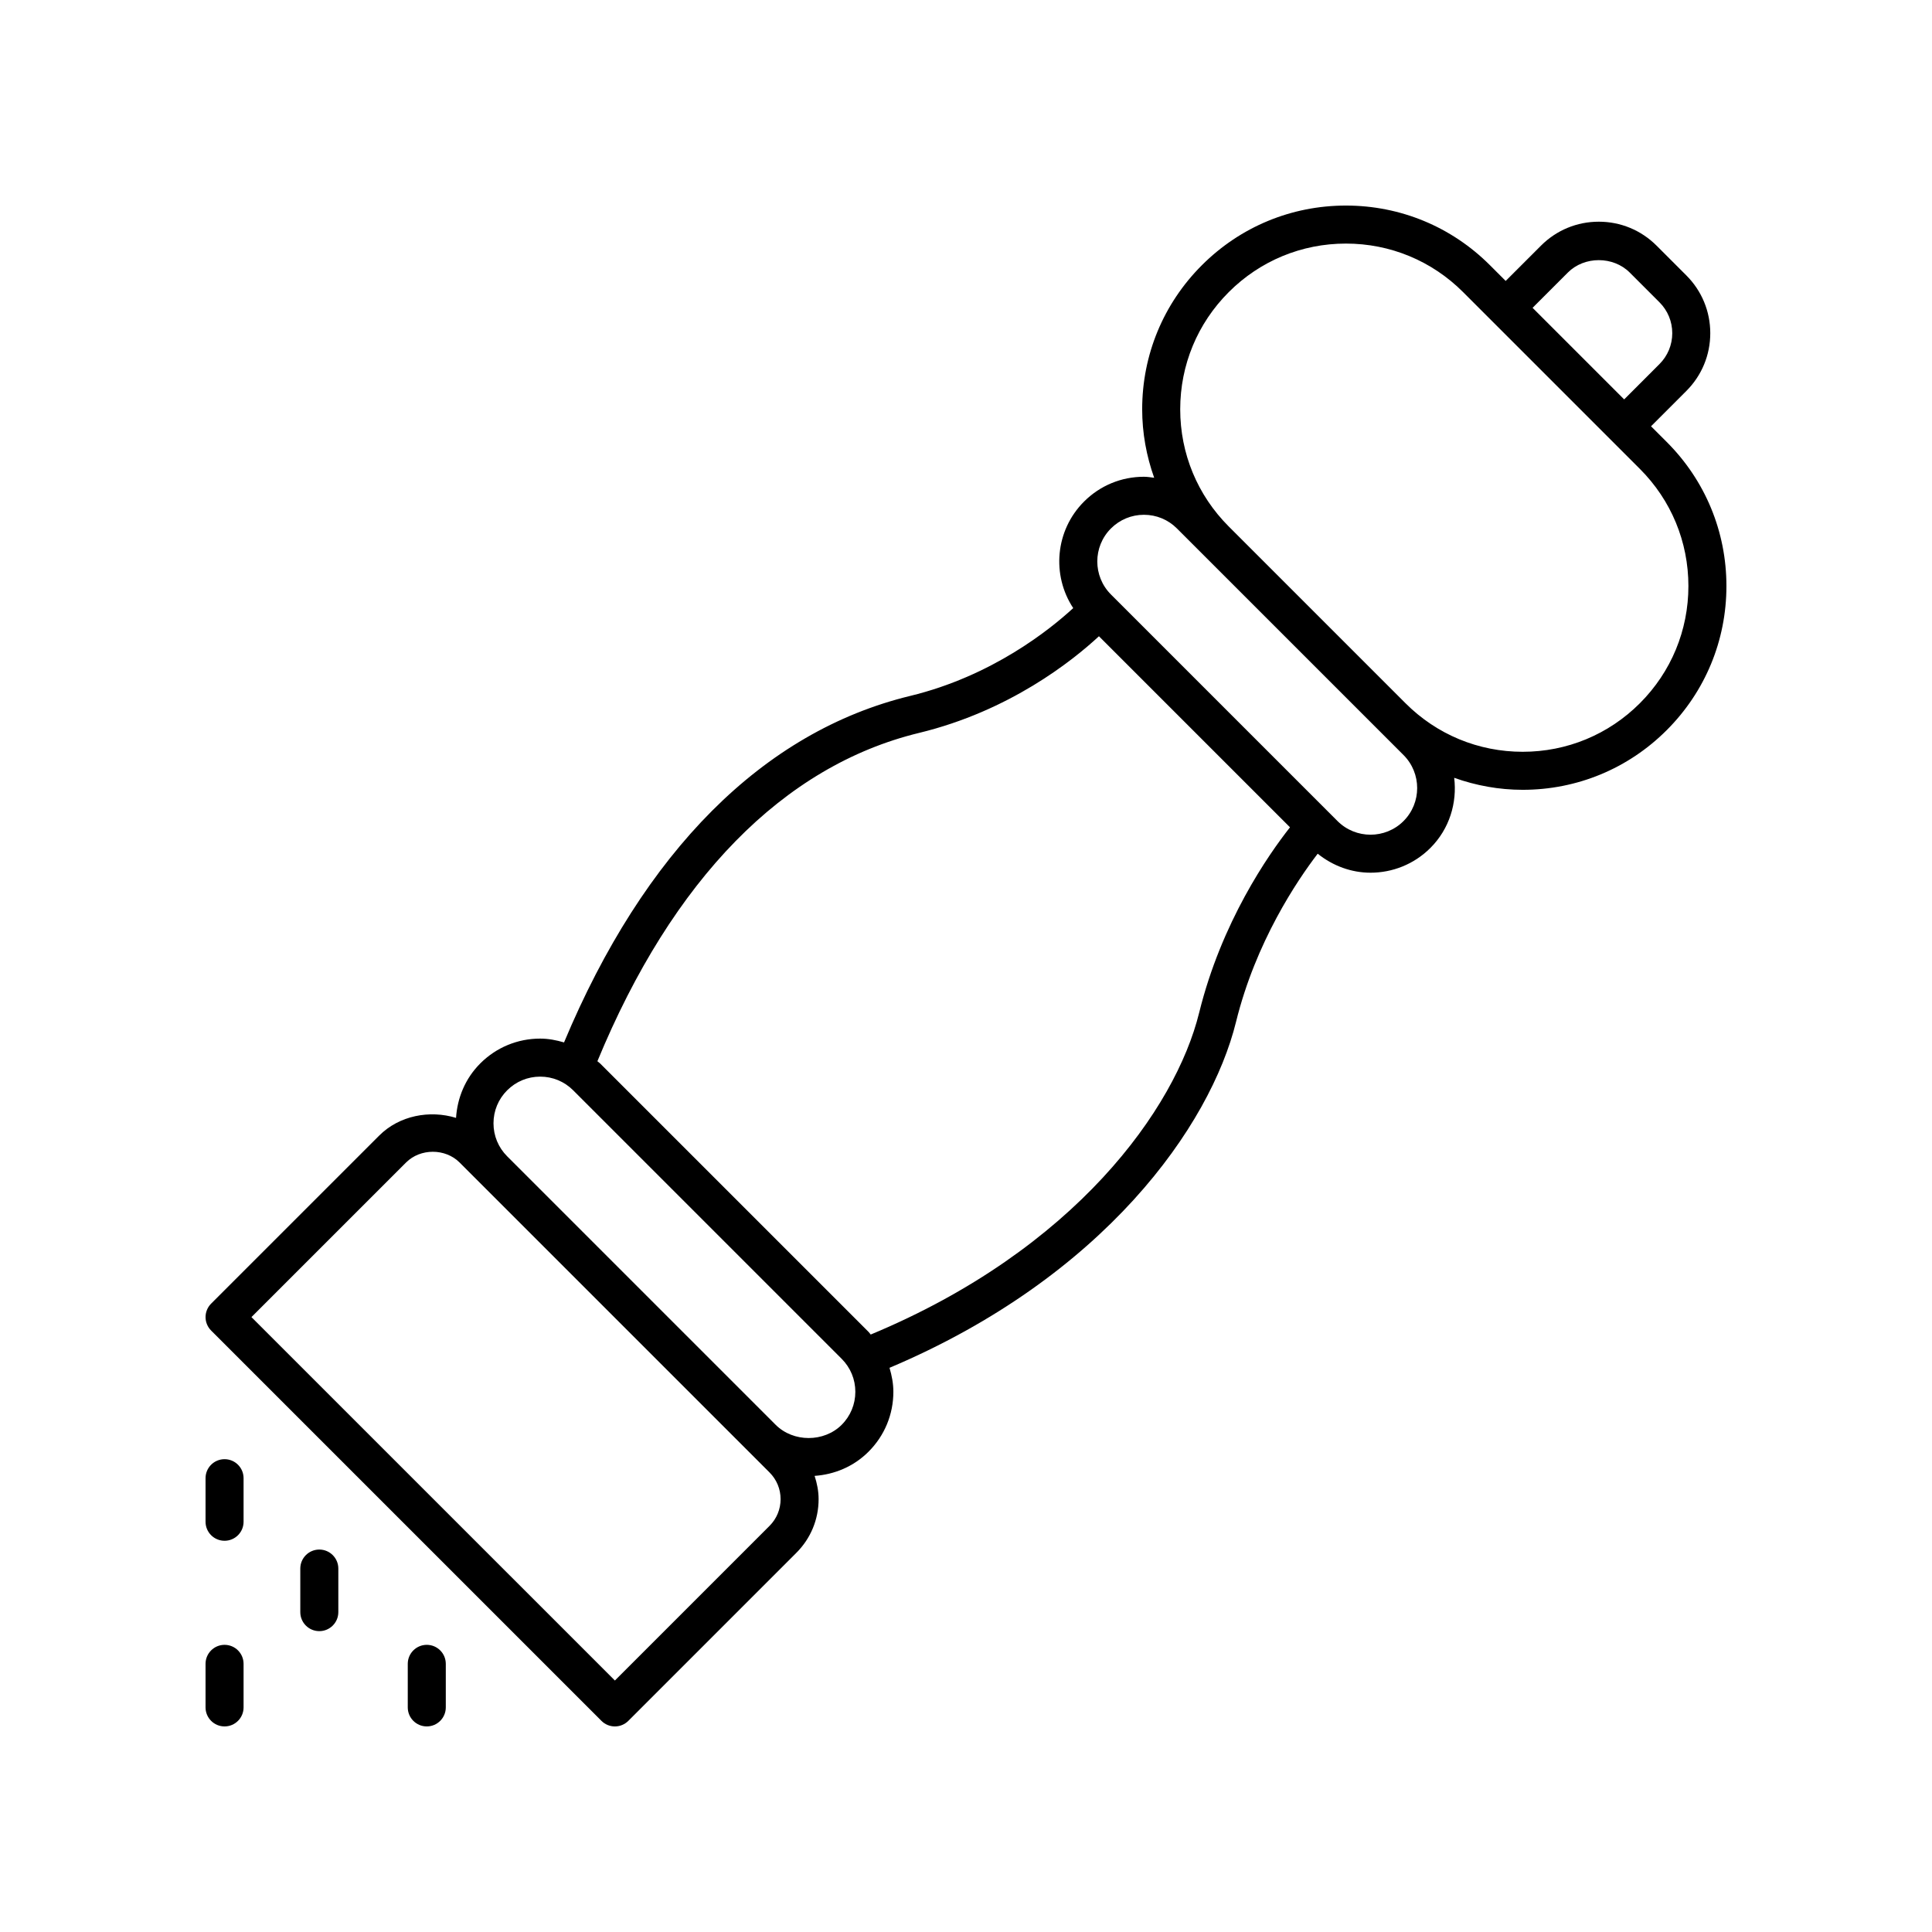 <?xml version="1.0" encoding="UTF-8"?>
<!-- Uploaded to: ICON Repo, www.svgrepo.com, Generator: ICON Repo Mixer Tools -->
<svg fill="#000000" width="800px" height="800px" version="1.1" viewBox="144 144 512 512" xmlns="http://www.w3.org/2000/svg">
 <g>
  <path d="m203.51 601.52c2.781 0 5.039-2.254 5.039-5.039v-11.543c0-2.781-2.254-5.039-5.039-5.039-2.781 0-5.039 2.254-5.039 5.039v11.543c0.004 2.781 2.258 5.039 5.039 5.039z"/>
  <path d="m203.51 552.32c2.781 0 5.039-2.254 5.039-5.039v-11.543c0-2.781-2.254-5.039-5.039-5.039-2.781 0-5.039 2.254-5.039 5.039v11.543c0.004 2.785 2.258 5.039 5.039 5.039z"/>
  <path d="m233.66 571.23v-11.543c0-2.781-2.254-5.039-5.039-5.039-2.781 0-5.039 2.254-5.039 5.039v11.543c0 2.781 2.254 5.039 5.039 5.039 2.781 0 5.039-2.258 5.039-5.039z"/>
  <path d="m262.14 596.48v-11.543c0-2.781-2.254-5.039-5.039-5.039-2.781 0-5.039 2.254-5.039 5.039v11.543c0 2.781 2.254 5.039 5.039 5.039s5.039-2.258 5.039-5.039z"/>
  <path d="m581.54 256.97 9.355-9.359c4.09-4.09 6.344-9.527 6.344-15.312 0-5.789-2.254-11.227-6.344-15.316l-7.887-7.887c-4.09-4.09-9.527-6.344-15.316-6.344-5.785 0-11.227 2.254-15.312 6.344l-9.359 9.355-4.164-4.164c-10.191-10.199-23.754-15.812-38.172-15.812-14.422 0-27.984 5.617-38.18 15.816-10.199 10.195-15.816 23.758-15.816 38.176 0 6.289 1.129 12.391 3.18 18.145-0.902-0.109-1.793-0.266-2.715-0.266-5.996 0-11.633 2.336-15.871 6.574-7.66 7.66-8.617 19.523-2.867 28.23-6.203 5.711-21.52 18.02-43.219 23.277-38.918 9.438-70.543 41.184-91.719 91.824-2.039-0.598-4.141-1.012-6.324-1.012-5.996 0-11.633 2.336-15.871 6.574-4.012 4.012-6.09 9.176-6.426 14.434-6.981-2.137-15.051-0.629-20.367 4.695l-44.539 44.535c-0.945 0.949-1.477 2.231-1.477 3.566s0.531 2.617 1.477 3.562l103.44 103.44c0.941 0.945 2.227 1.477 3.562 1.477s2.617-0.531 3.562-1.477l44.535-44.539c3.797-3.797 5.891-8.844 5.891-14.215 0-2.137-0.418-4.191-1.059-6.168 5.211-0.363 10.324-2.438 14.297-6.414 4.242-4.238 6.574-9.875 6.574-15.871 0-2.195-0.414-4.309-1.02-6.356 56.859-24.031 85.035-64.105 91.828-91.668 5.242-21.262 16.215-37.484 21.645-44.574 4.09 3.289 9.016 5.035 13.996 5.035 5.75 0 11.496-2.188 15.871-6.562 5.07-5.07 7.109-11.969 6.305-18.586 5.754 2.051 11.859 3.18 18.148 3.18 14.422 0 27.98-5.617 38.176-15.816 10.203-10.199 15.82-23.758 15.82-38.184 0-14.422-5.617-27.98-15.816-38.176zm-22.035-40.75c4.379-4.375 12.012-4.367 16.383 0l7.887 7.887c2.188 2.188 3.391 5.098 3.391 8.191s-1.207 6.004-3.391 8.188l-9.355 9.359-24.27-24.27zm-211.58 332.16-40.973 40.977-96.316-96.312 40.977-40.973c3.789-3.785 10.391-3.789 14.18 0l82.137 82.137c1.895 1.895 2.938 4.414 2.938 7.09-0.004 2.672-1.047 5.188-2.941 7.082zm19.129-26.793c-4.676 4.676-12.82 4.676-17.496 0l-71.152-71.152c-2.336-2.336-3.625-5.445-3.625-8.746 0-3.305 1.285-6.41 3.625-8.746 2.336-2.336 5.441-3.625 8.746-3.625 3.305 0 6.41 1.285 8.746 3.625l71.152 71.152c2.336 2.336 3.625 5.445 3.625 8.746 0 3.305-1.285 6.41-3.621 8.746zm94.727-109.18c-6.277 25.457-32.879 62.73-87.031 85.258-0.207-0.223-0.355-0.48-0.57-0.695l-71.152-71.148c-0.219-0.219-0.484-0.375-0.711-0.586 19.891-48.203 49.309-78.297 85.262-87.012 23.969-5.809 40.602-19.082 47.652-25.613l50.633 50.633c-5.777 7.336-18.148 25.094-24.082 49.164zm54.168-50.816c-4.82 4.82-12.672 4.82-17.492 0l-60.047-60.051c-4.82-4.824-4.82-12.668 0-17.492 2.336-2.336 5.445-3.625 8.746-3.625 3.305 0 6.41 1.285 8.746 3.625l60.047 60.047c4.824 4.824 4.824 12.672 0 17.496zm62.633-31.223c-8.297 8.297-19.324 12.863-31.051 12.863-11.73 0-22.762-4.566-31.055-12.863l-46.844-46.844c-8.297-8.297-12.863-19.324-12.863-31.055s4.566-22.758 12.863-31.051c8.293-8.301 19.32-12.867 31.055-12.867 11.73 0 22.758 4.566 31.051 12.863l46.844 46.844c8.297 8.297 12.863 19.324 12.863 31.051 0 11.734-4.566 22.762-12.863 31.059z"/>
 </g>
</svg>